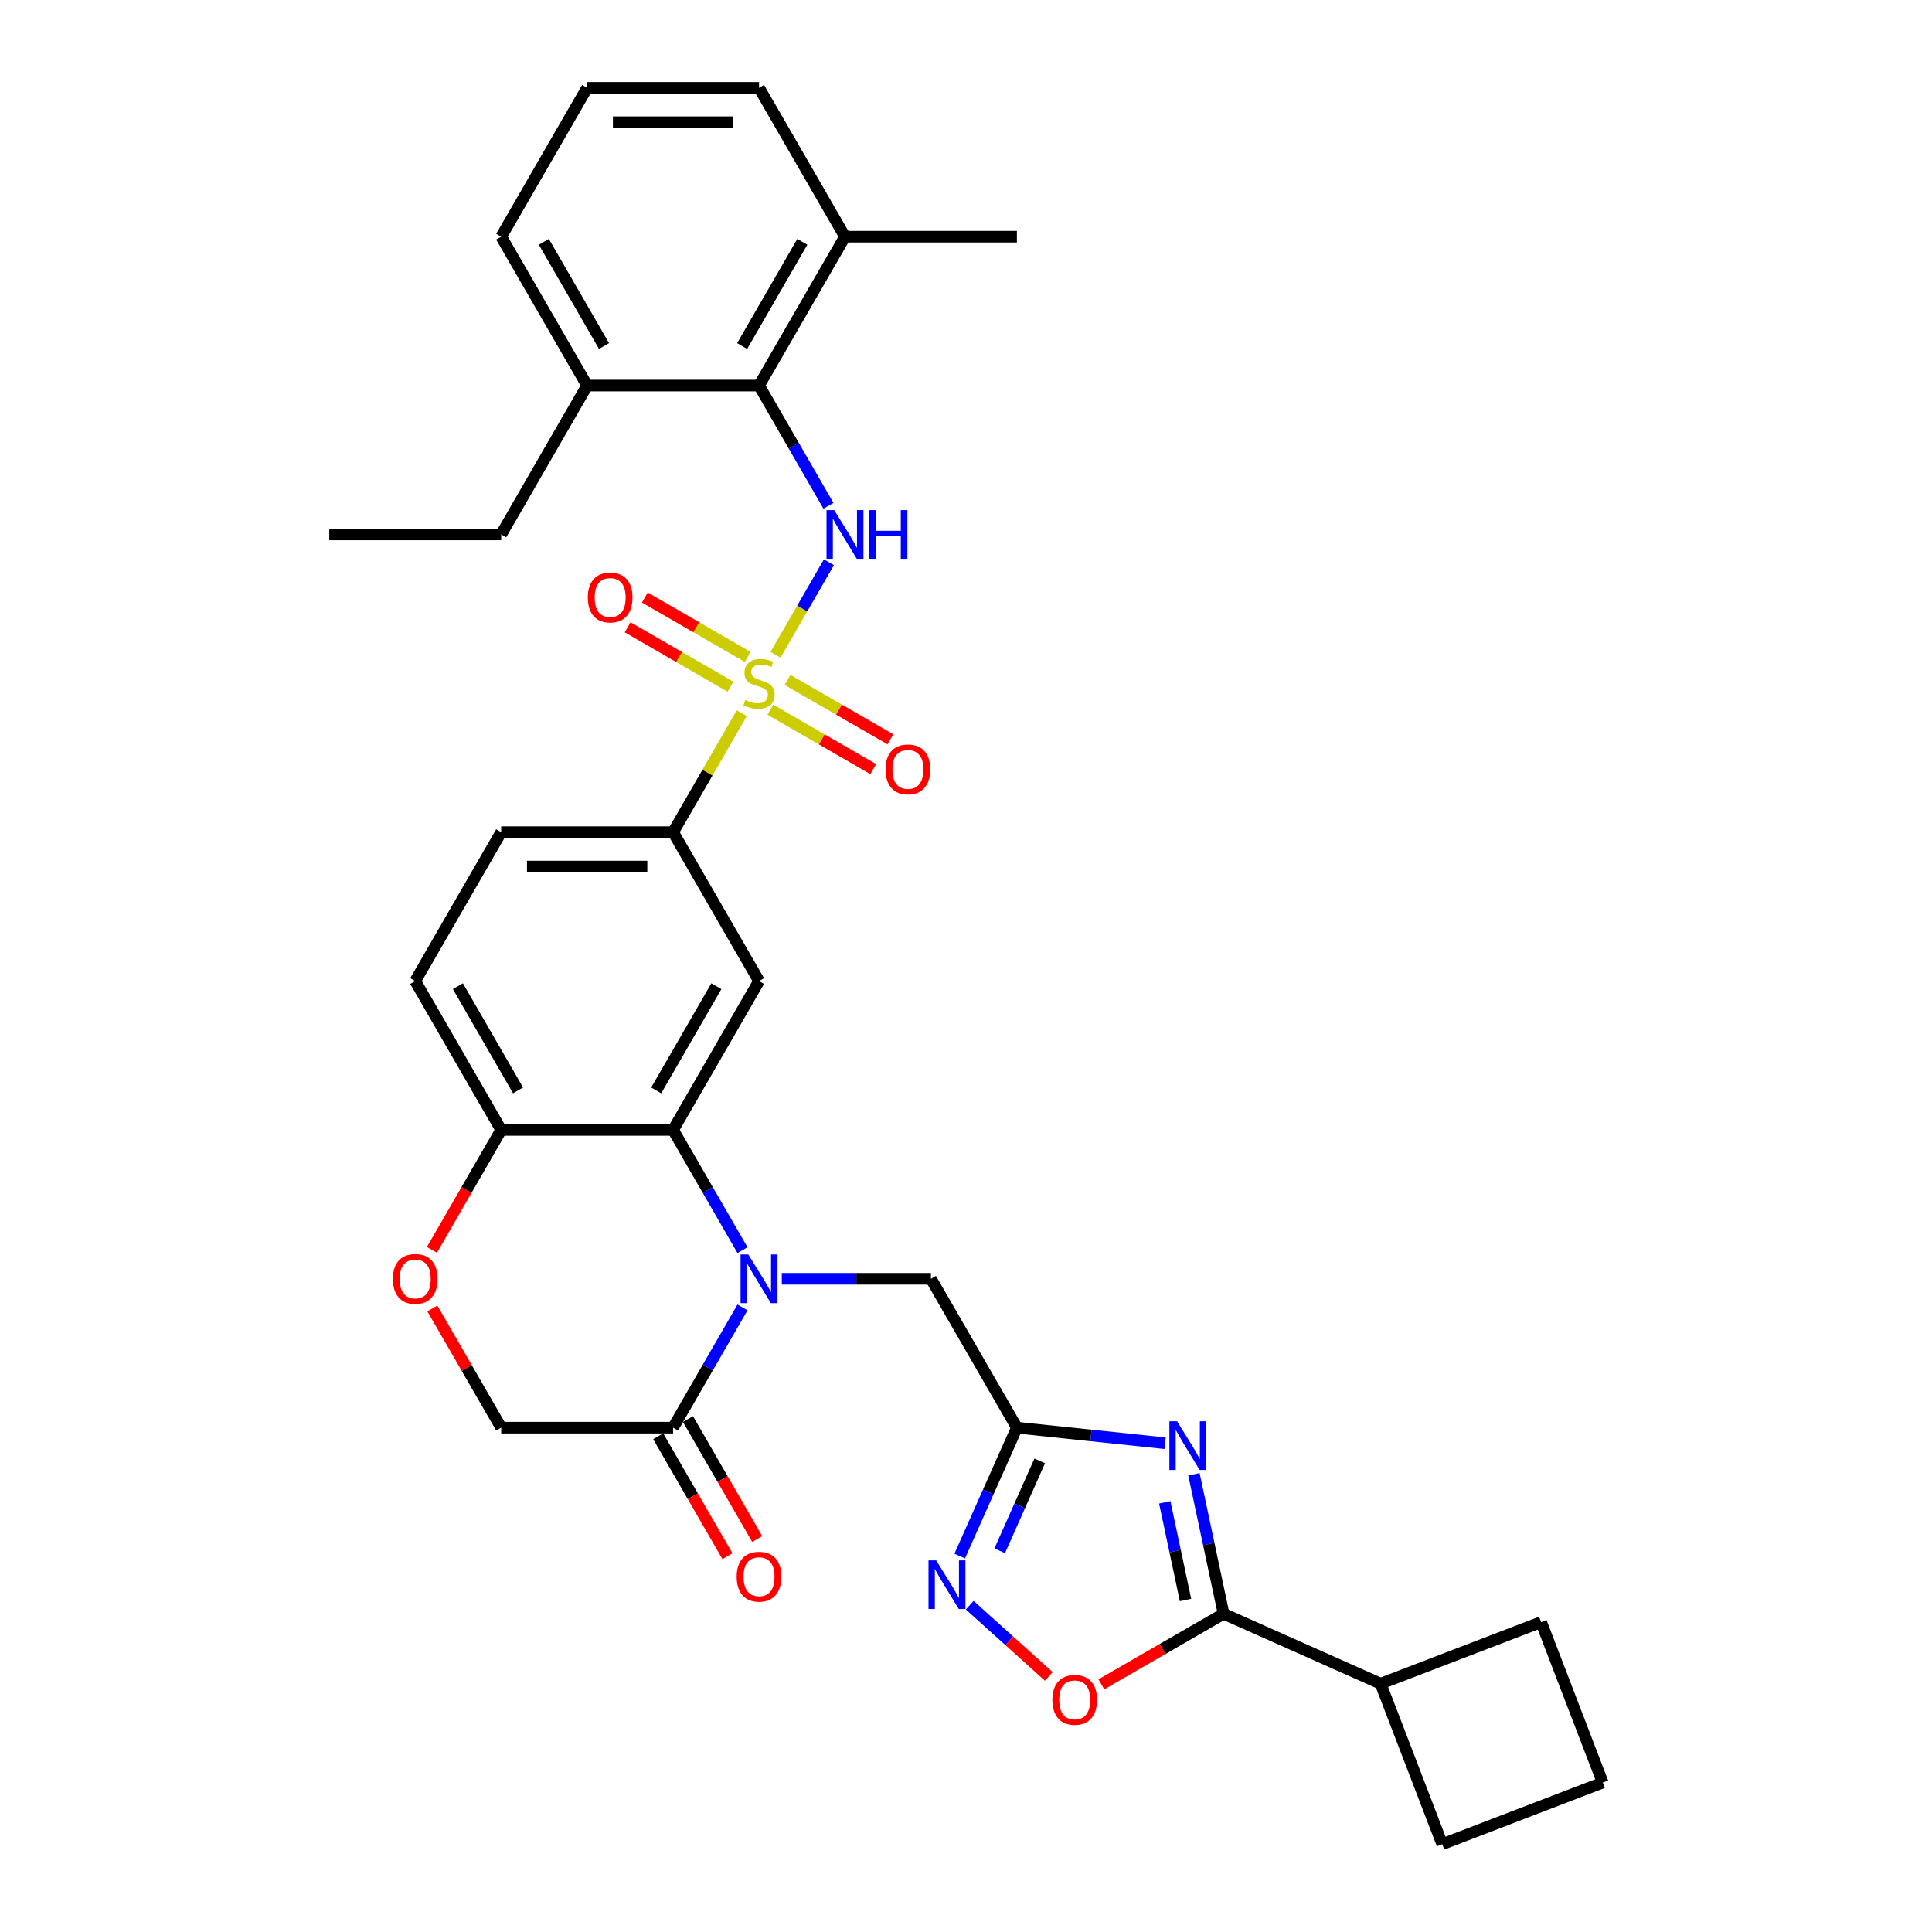 <?xml version='1.0' encoding='iso-8859-1'?>
<svg version='1.1' baseProfile='full'
              xmlns='http://www.w3.org/2000/svg'
                      xmlns:rdkit='http://www.rdkit.org/xml'
                      xmlns:xlink='http://www.w3.org/1999/xlink'
                  xml:space='preserve'
width='1000px' height='1000px' viewBox='0 0 1000 1000'>
<!-- END OF HEADER -->
<rect style='opacity:1.0;fill:#FFFFFF;stroke:none' width='1000' height='1000' x='0' y='0'> </rect>
<path class='bond-2' d='M 401.414,338.89 L 415.233,314.954' style='fill:none;fill-rule:evenodd;stroke:#CCCC00;stroke-width:6px;stroke-linecap:butt;stroke-linejoin:miter;stroke-opacity:1' />
<path class='bond-2' d='M 415.233,314.954 L 429.052,291.018' style='fill:none;fill-rule:evenodd;stroke:#0000FF;stroke-width:6px;stroke-linecap:butt;stroke-linejoin:miter;stroke-opacity:1' />
<path class='bond-9' d='M 383.948,369.142 L 366.168,399.938' style='fill:none;fill-rule:evenodd;stroke:#CCCC00;stroke-width:6px;stroke-linecap:butt;stroke-linejoin:miter;stroke-opacity:1' />
<path class='bond-9' d='M 366.168,399.938 L 348.388,430.733' style='fill:none;fill-rule:evenodd;stroke:#000000;stroke-width:6px;stroke-linecap:butt;stroke-linejoin:miter;stroke-opacity:1' />
<path class='bond-15' d='M 398.73,367.332 L 425.36,382.706' style='fill:none;fill-rule:evenodd;stroke:#CCCC00;stroke-width:6px;stroke-linecap:butt;stroke-linejoin:miter;stroke-opacity:1' />
<path class='bond-15' d='M 425.36,382.706 L 451.989,398.081' style='fill:none;fill-rule:evenodd;stroke:#FF0000;stroke-width:6px;stroke-linecap:butt;stroke-linejoin:miter;stroke-opacity:1' />
<path class='bond-15' d='M 407.628,351.921 L 434.257,367.295' style='fill:none;fill-rule:evenodd;stroke:#CCCC00;stroke-width:6px;stroke-linecap:butt;stroke-linejoin:miter;stroke-opacity:1' />
<path class='bond-15' d='M 434.257,367.295 L 460.886,382.669' style='fill:none;fill-rule:evenodd;stroke:#FF0000;stroke-width:6px;stroke-linecap:butt;stroke-linejoin:miter;stroke-opacity:1' />
<path class='bond-16' d='M 387.021,340.023 L 360.392,324.649' style='fill:none;fill-rule:evenodd;stroke:#CCCC00;stroke-width:6px;stroke-linecap:butt;stroke-linejoin:miter;stroke-opacity:1' />
<path class='bond-16' d='M 360.392,324.649 L 333.763,309.275' style='fill:none;fill-rule:evenodd;stroke:#FF0000;stroke-width:6px;stroke-linecap:butt;stroke-linejoin:miter;stroke-opacity:1' />
<path class='bond-16' d='M 378.123,355.434 L 351.494,340.06' style='fill:none;fill-rule:evenodd;stroke:#CCCC00;stroke-width:6px;stroke-linecap:butt;stroke-linejoin:miter;stroke-opacity:1' />
<path class='bond-16' d='M 351.494,340.06 L 324.865,324.686' style='fill:none;fill-rule:evenodd;stroke:#FF0000;stroke-width:6px;stroke-linecap:butt;stroke-linejoin:miter;stroke-opacity:1' />
<path class='bond-0' d='M 384.317,647.077 L 366.352,615.961' style='fill:none;fill-rule:evenodd;stroke:#0000FF;stroke-width:6px;stroke-linecap:butt;stroke-linejoin:miter;stroke-opacity:1' />
<path class='bond-0' d='M 366.352,615.961 L 348.388,584.845' style='fill:none;fill-rule:evenodd;stroke:#000000;stroke-width:6px;stroke-linecap:butt;stroke-linejoin:miter;stroke-opacity:1' />
<path class='bond-8' d='M 384.317,676.724 L 366.352,707.84' style='fill:none;fill-rule:evenodd;stroke:#0000FF;stroke-width:6px;stroke-linecap:butt;stroke-linejoin:miter;stroke-opacity:1' />
<path class='bond-8' d='M 366.352,707.84 L 348.388,738.956' style='fill:none;fill-rule:evenodd;stroke:#000000;stroke-width:6px;stroke-linecap:butt;stroke-linejoin:miter;stroke-opacity:1' />
<path class='bond-12' d='M 404.656,661.901 L 443.254,661.901' style='fill:none;fill-rule:evenodd;stroke:#0000FF;stroke-width:6px;stroke-linecap:butt;stroke-linejoin:miter;stroke-opacity:1' />
<path class='bond-12' d='M 443.254,661.901 L 481.852,661.901' style='fill:none;fill-rule:evenodd;stroke:#000000;stroke-width:6px;stroke-linecap:butt;stroke-linejoin:miter;stroke-opacity:1' />
<path class='bond-1' d='M 603.049,747.019 L 564.694,742.988' style='fill:none;fill-rule:evenodd;stroke:#0000FF;stroke-width:6px;stroke-linecap:butt;stroke-linejoin:miter;stroke-opacity:1' />
<path class='bond-1' d='M 564.694,742.988 L 526.34,738.956' style='fill:none;fill-rule:evenodd;stroke:#000000;stroke-width:6px;stroke-linecap:butt;stroke-linejoin:miter;stroke-opacity:1' />
<path class='bond-5' d='M 617.98,763.08 L 625.654,799.185' style='fill:none;fill-rule:evenodd;stroke:#0000FF;stroke-width:6px;stroke-linecap:butt;stroke-linejoin:miter;stroke-opacity:1' />
<path class='bond-5' d='M 625.654,799.185 L 633.328,835.289' style='fill:none;fill-rule:evenodd;stroke:#000000;stroke-width:6px;stroke-linecap:butt;stroke-linejoin:miter;stroke-opacity:1' />
<path class='bond-5' d='M 602.876,777.612 L 608.248,802.885' style='fill:none;fill-rule:evenodd;stroke:#0000FF;stroke-width:6px;stroke-linecap:butt;stroke-linejoin:miter;stroke-opacity:1' />
<path class='bond-5' d='M 608.248,802.885 L 613.62,828.158' style='fill:none;fill-rule:evenodd;stroke:#000000;stroke-width:6px;stroke-linecap:butt;stroke-linejoin:miter;stroke-opacity:1' />
<path class='bond-11' d='M 428.806,261.798 L 410.841,230.682' style='fill:none;fill-rule:evenodd;stroke:#0000FF;stroke-width:6px;stroke-linecap:butt;stroke-linejoin:miter;stroke-opacity:1' />
<path class='bond-11' d='M 410.841,230.682 L 392.876,199.566' style='fill:none;fill-rule:evenodd;stroke:#000000;stroke-width:6px;stroke-linecap:butt;stroke-linejoin:miter;stroke-opacity:1' />
<path class='bond-3' d='M 526.34,738.956 L 481.852,661.901' style='fill:none;fill-rule:evenodd;stroke:#000000;stroke-width:6px;stroke-linecap:butt;stroke-linejoin:miter;stroke-opacity:1' />
<path class='bond-6' d='M 526.34,738.956 L 511.545,772.187' style='fill:none;fill-rule:evenodd;stroke:#000000;stroke-width:6px;stroke-linecap:butt;stroke-linejoin:miter;stroke-opacity:1' />
<path class='bond-6' d='M 511.545,772.187 L 496.75,805.417' style='fill:none;fill-rule:evenodd;stroke:#0000FF;stroke-width:6px;stroke-linecap:butt;stroke-linejoin:miter;stroke-opacity:1' />
<path class='bond-6' d='M 538.158,756.163 L 527.802,779.425' style='fill:none;fill-rule:evenodd;stroke:#000000;stroke-width:6px;stroke-linecap:butt;stroke-linejoin:miter;stroke-opacity:1' />
<path class='bond-6' d='M 527.802,779.425 L 517.445,802.686' style='fill:none;fill-rule:evenodd;stroke:#0000FF;stroke-width:6px;stroke-linecap:butt;stroke-linejoin:miter;stroke-opacity:1' />
<path class='bond-4' d='M 348.388,584.845 L 392.876,507.789' style='fill:none;fill-rule:evenodd;stroke:#000000;stroke-width:6px;stroke-linecap:butt;stroke-linejoin:miter;stroke-opacity:1' />
<path class='bond-4' d='M 339.65,564.389 L 370.791,510.45' style='fill:none;fill-rule:evenodd;stroke:#000000;stroke-width:6px;stroke-linecap:butt;stroke-linejoin:miter;stroke-opacity:1' />
<path class='bond-33' d='M 348.388,584.845 L 259.411,584.845' style='fill:none;fill-rule:evenodd;stroke:#000000;stroke-width:6px;stroke-linecap:butt;stroke-linejoin:miter;stroke-opacity:1' />
<path class='bond-22' d='M 633.328,835.289 L 714.612,871.479' style='fill:none;fill-rule:evenodd;stroke:#000000;stroke-width:6px;stroke-linecap:butt;stroke-linejoin:miter;stroke-opacity:1' />
<path class='bond-36' d='M 633.328,835.289 L 601.696,853.552' style='fill:none;fill-rule:evenodd;stroke:#000000;stroke-width:6px;stroke-linecap:butt;stroke-linejoin:miter;stroke-opacity:1' />
<path class='bond-36' d='M 601.696,853.552 L 570.064,871.815' style='fill:none;fill-rule:evenodd;stroke:#FF0000;stroke-width:6px;stroke-linecap:butt;stroke-linejoin:miter;stroke-opacity:1' />
<path class='bond-10' d='M 501.931,830.848 L 522.404,849.282' style='fill:none;fill-rule:evenodd;stroke:#0000FF;stroke-width:6px;stroke-linecap:butt;stroke-linejoin:miter;stroke-opacity:1' />
<path class='bond-10' d='M 522.404,849.282 L 542.878,867.716' style='fill:none;fill-rule:evenodd;stroke:#FF0000;stroke-width:6px;stroke-linecap:butt;stroke-linejoin:miter;stroke-opacity:1' />
<path class='bond-7' d='M 392.876,507.789 L 348.388,430.733' style='fill:none;fill-rule:evenodd;stroke:#000000;stroke-width:6px;stroke-linecap:butt;stroke-linejoin:miter;stroke-opacity:1' />
<path class='bond-18' d='M 340.682,743.405 L 358.606,774.45' style='fill:none;fill-rule:evenodd;stroke:#000000;stroke-width:6px;stroke-linecap:butt;stroke-linejoin:miter;stroke-opacity:1' />
<path class='bond-18' d='M 358.606,774.45 L 376.53,805.495' style='fill:none;fill-rule:evenodd;stroke:#FF0000;stroke-width:6px;stroke-linecap:butt;stroke-linejoin:miter;stroke-opacity:1' />
<path class='bond-18' d='M 356.093,734.508 L 374.017,765.553' style='fill:none;fill-rule:evenodd;stroke:#000000;stroke-width:6px;stroke-linecap:butt;stroke-linejoin:miter;stroke-opacity:1' />
<path class='bond-18' d='M 374.017,765.553 L 391.941,796.598' style='fill:none;fill-rule:evenodd;stroke:#FF0000;stroke-width:6px;stroke-linecap:butt;stroke-linejoin:miter;stroke-opacity:1' />
<path class='bond-35' d='M 348.388,738.956 L 259.411,738.956' style='fill:none;fill-rule:evenodd;stroke:#000000;stroke-width:6px;stroke-linecap:butt;stroke-linejoin:miter;stroke-opacity:1' />
<path class='bond-21' d='M 348.388,430.733 L 259.411,430.733' style='fill:none;fill-rule:evenodd;stroke:#000000;stroke-width:6px;stroke-linecap:butt;stroke-linejoin:miter;stroke-opacity:1' />
<path class='bond-21' d='M 335.041,448.529 L 272.758,448.529' style='fill:none;fill-rule:evenodd;stroke:#000000;stroke-width:6px;stroke-linecap:butt;stroke-linejoin:miter;stroke-opacity:1' />
<path class='bond-19' d='M 392.876,199.566 L 437.364,122.51' style='fill:none;fill-rule:evenodd;stroke:#000000;stroke-width:6px;stroke-linecap:butt;stroke-linejoin:miter;stroke-opacity:1' />
<path class='bond-19' d='M 384.138,179.11 L 415.28,125.171' style='fill:none;fill-rule:evenodd;stroke:#000000;stroke-width:6px;stroke-linecap:butt;stroke-linejoin:miter;stroke-opacity:1' />
<path class='bond-20' d='M 392.876,199.566 L 303.899,199.566' style='fill:none;fill-rule:evenodd;stroke:#000000;stroke-width:6px;stroke-linecap:butt;stroke-linejoin:miter;stroke-opacity:1' />
<path class='bond-13' d='M 223.564,646.935 L 241.487,615.89' style='fill:none;fill-rule:evenodd;stroke:#FF0000;stroke-width:6px;stroke-linecap:butt;stroke-linejoin:miter;stroke-opacity:1' />
<path class='bond-13' d='M 241.487,615.89 L 259.411,584.845' style='fill:none;fill-rule:evenodd;stroke:#000000;stroke-width:6px;stroke-linecap:butt;stroke-linejoin:miter;stroke-opacity:1' />
<path class='bond-17' d='M 223.79,677.258 L 241.6,708.107' style='fill:none;fill-rule:evenodd;stroke:#FF0000;stroke-width:6px;stroke-linecap:butt;stroke-linejoin:miter;stroke-opacity:1' />
<path class='bond-17' d='M 241.6,708.107 L 259.411,738.956' style='fill:none;fill-rule:evenodd;stroke:#000000;stroke-width:6px;stroke-linecap:butt;stroke-linejoin:miter;stroke-opacity:1' />
<path class='bond-14' d='M 259.411,584.845 L 214.923,507.789' style='fill:none;fill-rule:evenodd;stroke:#000000;stroke-width:6px;stroke-linecap:butt;stroke-linejoin:miter;stroke-opacity:1' />
<path class='bond-14' d='M 268.149,564.389 L 237.007,510.45' style='fill:none;fill-rule:evenodd;stroke:#000000;stroke-width:6px;stroke-linecap:butt;stroke-linejoin:miter;stroke-opacity:1' />
<path class='bond-26' d='M 437.364,122.51 L 392.876,45.455' style='fill:none;fill-rule:evenodd;stroke:#000000;stroke-width:6px;stroke-linecap:butt;stroke-linejoin:miter;stroke-opacity:1' />
<path class='bond-31' d='M 437.364,122.51 L 526.34,122.51' style='fill:none;fill-rule:evenodd;stroke:#000000;stroke-width:6px;stroke-linecap:butt;stroke-linejoin:miter;stroke-opacity:1' />
<path class='bond-27' d='M 303.899,199.566 L 259.411,122.51' style='fill:none;fill-rule:evenodd;stroke:#000000;stroke-width:6px;stroke-linecap:butt;stroke-linejoin:miter;stroke-opacity:1' />
<path class='bond-27' d='M 312.637,179.11 L 281.496,125.171' style='fill:none;fill-rule:evenodd;stroke:#000000;stroke-width:6px;stroke-linecap:butt;stroke-linejoin:miter;stroke-opacity:1' />
<path class='bond-30' d='M 303.899,199.566 L 259.411,276.622' style='fill:none;fill-rule:evenodd;stroke:#000000;stroke-width:6px;stroke-linecap:butt;stroke-linejoin:miter;stroke-opacity:1' />
<path class='bond-23' d='M 259.411,430.733 L 214.923,507.789' style='fill:none;fill-rule:evenodd;stroke:#000000;stroke-width:6px;stroke-linecap:butt;stroke-linejoin:miter;stroke-opacity:1' />
<path class='bond-28' d='M 714.612,871.479 L 797.679,839.593' style='fill:none;fill-rule:evenodd;stroke:#000000;stroke-width:6px;stroke-linecap:butt;stroke-linejoin:miter;stroke-opacity:1' />
<path class='bond-29' d='M 714.612,871.479 L 746.499,954.545' style='fill:none;fill-rule:evenodd;stroke:#000000;stroke-width:6px;stroke-linecap:butt;stroke-linejoin:miter;stroke-opacity:1' />
<path class='bond-24' d='M 303.899,45.455 L 259.411,122.51' style='fill:none;fill-rule:evenodd;stroke:#000000;stroke-width:6px;stroke-linecap:butt;stroke-linejoin:miter;stroke-opacity:1' />
<path class='bond-34' d='M 303.899,45.455 L 392.876,45.455' style='fill:none;fill-rule:evenodd;stroke:#000000;stroke-width:6px;stroke-linecap:butt;stroke-linejoin:miter;stroke-opacity:1' />
<path class='bond-34' d='M 317.246,63.25 L 379.529,63.25' style='fill:none;fill-rule:evenodd;stroke:#000000;stroke-width:6px;stroke-linecap:butt;stroke-linejoin:miter;stroke-opacity:1' />
<path class='bond-25' d='M 829.565,922.659 L 746.499,954.545' style='fill:none;fill-rule:evenodd;stroke:#000000;stroke-width:6px;stroke-linecap:butt;stroke-linejoin:miter;stroke-opacity:1' />
<path class='bond-37' d='M 829.565,922.659 L 797.679,839.593' style='fill:none;fill-rule:evenodd;stroke:#000000;stroke-width:6px;stroke-linecap:butt;stroke-linejoin:miter;stroke-opacity:1' />
<path class='bond-32' d='M 259.411,276.622 L 170.435,276.622' style='fill:none;fill-rule:evenodd;stroke:#000000;stroke-width:6px;stroke-linecap:butt;stroke-linejoin:miter;stroke-opacity:1' />
<path  class='atom-0' d='M 385.758 362.326
Q 386.042 362.433, 387.217 362.931
Q 388.391 363.429, 389.673 363.75
Q 390.989 364.034, 392.271 364.034
Q 394.655 364.034, 396.043 362.896
Q 397.431 361.721, 397.431 359.692
Q 397.431 358.304, 396.72 357.45
Q 396.043 356.596, 394.976 356.133
Q 393.908 355.671, 392.128 355.137
Q 389.886 354.461, 388.534 353.82
Q 387.217 353.179, 386.256 351.827
Q 385.331 350.474, 385.331 348.197
Q 385.331 345.029, 387.466 343.072
Q 389.637 341.114, 393.908 341.114
Q 396.826 341.114, 400.136 342.502
L 399.318 345.243
Q 396.292 343.997, 394.015 343.997
Q 391.559 343.997, 390.206 345.029
Q 388.854 346.026, 388.89 347.77
Q 388.89 349.122, 389.566 349.941
Q 390.278 350.759, 391.274 351.222
Q 392.306 351.685, 394.015 352.218
Q 396.292 352.93, 397.645 353.642
Q 398.997 354.354, 399.958 355.813
Q 400.955 357.237, 400.955 359.692
Q 400.955 363.18, 398.606 365.067
Q 396.292 366.917, 392.413 366.917
Q 390.171 366.917, 388.463 366.419
Q 386.79 365.956, 384.797 365.138
L 385.758 362.326
' fill='#CCCC00'/>
<path  class='atom-1' d='M 387.306 649.302
L 395.563 662.648
Q 396.381 663.965, 397.698 666.349
Q 399.015 668.734, 399.086 668.876
L 399.086 649.302
L 402.432 649.302
L 402.432 674.5
L 398.98 674.5
L 390.117 659.908
Q 389.085 658.199, 387.982 656.242
Q 386.914 654.284, 386.594 653.679
L 386.594 674.5
L 383.32 674.5
L 383.32 649.302
L 387.306 649.302
' fill='#0000FF'/>
<path  class='atom-2' d='M 609.259 735.658
L 617.516 749.004
Q 618.335 750.321, 619.652 752.706
Q 620.968 755.09, 621.04 755.233
L 621.04 735.658
L 624.385 735.658
L 624.385 760.856
L 620.933 760.856
L 612.071 746.264
Q 611.039 744.556, 609.935 742.598
Q 608.868 740.641, 608.547 740.036
L 608.547 760.856
L 605.273 760.856
L 605.273 735.658
L 609.259 735.658
' fill='#0000FF'/>
<path  class='atom-3' d='M 431.794 264.023
L 440.051 277.369
Q 440.87 278.686, 442.186 281.071
Q 443.503 283.455, 443.574 283.598
L 443.574 264.023
L 446.92 264.023
L 446.92 289.221
L 443.468 289.221
L 434.606 274.629
Q 433.573 272.92, 432.47 270.963
Q 431.402 269.005, 431.082 268.4
L 431.082 289.221
L 427.808 289.221
L 427.808 264.023
L 431.794 264.023
' fill='#0000FF'/>
<path  class='atom-3' d='M 449.945 264.023
L 453.362 264.023
L 453.362 274.736
L 466.246 274.736
L 466.246 264.023
L 469.662 264.023
L 469.662 289.221
L 466.246 289.221
L 466.246 277.583
L 453.362 277.583
L 453.362 289.221
L 449.945 289.221
L 449.945 264.023
' fill='#0000FF'/>
<path  class='atom-7' d='M 484.58 807.641
L 492.837 820.988
Q 493.656 822.305, 494.973 824.689
Q 496.29 827.074, 496.361 827.216
L 496.361 807.641
L 499.706 807.641
L 499.706 832.839
L 496.254 832.839
L 487.392 818.247
Q 486.36 816.539, 485.257 814.581
Q 484.189 812.624, 483.869 812.019
L 483.869 832.839
L 480.594 832.839
L 480.594 807.641
L 484.58 807.641
' fill='#0000FF'/>
<path  class='atom-11' d='M 544.706 879.848
Q 544.706 873.798, 547.695 870.417
Q 550.685 867.036, 556.273 867.036
Q 561.86 867.036, 564.85 870.417
Q 567.84 873.798, 567.84 879.848
Q 567.84 885.97, 564.814 889.458
Q 561.789 892.91, 556.273 892.91
Q 550.72 892.91, 547.695 889.458
Q 544.706 886.005, 544.706 879.848
M 556.273 890.063
Q 560.116 890.063, 562.181 887.5
Q 564.28 884.902, 564.28 879.848
Q 564.28 874.901, 562.181 872.41
Q 560.116 869.883, 556.273 869.883
Q 552.429 869.883, 550.329 872.374
Q 548.265 874.866, 548.265 879.848
Q 548.265 884.938, 550.329 887.5
Q 552.429 890.063, 556.273 890.063
' fill='#FF0000'/>
<path  class='atom-14' d='M 203.356 661.972
Q 203.356 655.921, 206.346 652.54
Q 209.335 649.159, 214.923 649.159
Q 220.511 649.159, 223.5 652.54
Q 226.49 655.921, 226.49 661.972
Q 226.49 668.093, 223.465 671.581
Q 220.44 675.034, 214.923 675.034
Q 209.371 675.034, 206.346 671.581
Q 203.356 668.129, 203.356 661.972
M 214.923 672.186
Q 218.767 672.186, 220.831 669.624
Q 222.931 667.026, 222.931 661.972
Q 222.931 657.025, 220.831 654.533
Q 218.767 652.006, 214.923 652.006
Q 211.079 652.006, 208.979 654.498
Q 206.915 656.989, 206.915 661.972
Q 206.915 667.061, 208.979 669.624
Q 211.079 672.186, 214.923 672.186
' fill='#FF0000'/>
<path  class='atom-16' d='M 458.365 398.237
Q 458.365 392.187, 461.354 388.805
Q 464.344 385.424, 469.931 385.424
Q 475.519 385.424, 478.509 388.805
Q 481.498 392.187, 481.498 398.237
Q 481.498 404.359, 478.473 407.846
Q 475.448 411.299, 469.931 411.299
Q 464.379 411.299, 461.354 407.846
Q 458.365 404.394, 458.365 398.237
M 469.931 408.451
Q 473.775 408.451, 475.84 405.889
Q 477.939 403.291, 477.939 398.237
Q 477.939 393.29, 475.84 390.799
Q 473.775 388.272, 469.931 388.272
Q 466.088 388.272, 463.988 390.763
Q 461.924 393.254, 461.924 398.237
Q 461.924 403.326, 463.988 405.889
Q 466.088 408.451, 469.931 408.451
' fill='#FF0000'/>
<path  class='atom-17' d='M 304.253 309.261
Q 304.253 303.21, 307.243 299.829
Q 310.232 296.448, 315.82 296.448
Q 321.408 296.448, 324.397 299.829
Q 327.387 303.21, 327.387 309.261
Q 327.387 315.382, 324.362 318.87
Q 321.336 322.322, 315.82 322.322
Q 310.268 322.322, 307.243 318.87
Q 304.253 315.418, 304.253 309.261
M 315.82 319.475
Q 319.664 319.475, 321.728 316.913
Q 323.828 314.314, 323.828 309.261
Q 323.828 304.314, 321.728 301.822
Q 319.664 299.295, 315.82 299.295
Q 311.976 299.295, 309.876 301.787
Q 307.812 304.278, 307.812 309.261
Q 307.812 314.35, 309.876 316.913
Q 311.976 319.475, 315.82 319.475
' fill='#FF0000'/>
<path  class='atom-19' d='M 381.309 816.083
Q 381.309 810.033, 384.298 806.652
Q 387.288 803.271, 392.876 803.271
Q 398.463 803.271, 401.453 806.652
Q 404.443 810.033, 404.443 816.083
Q 404.443 822.205, 401.417 825.693
Q 398.392 829.145, 392.876 829.145
Q 387.324 829.145, 384.298 825.693
Q 381.309 822.241, 381.309 816.083
M 392.876 826.298
Q 396.72 826.298, 398.784 823.735
Q 400.884 821.137, 400.884 816.083
Q 400.884 811.136, 398.784 808.645
Q 396.72 806.118, 392.876 806.118
Q 389.032 806.118, 386.932 808.609
Q 384.868 811.101, 384.868 816.083
Q 384.868 821.173, 386.932 823.735
Q 389.032 826.298, 392.876 826.298
' fill='#FF0000'/>
</svg>
